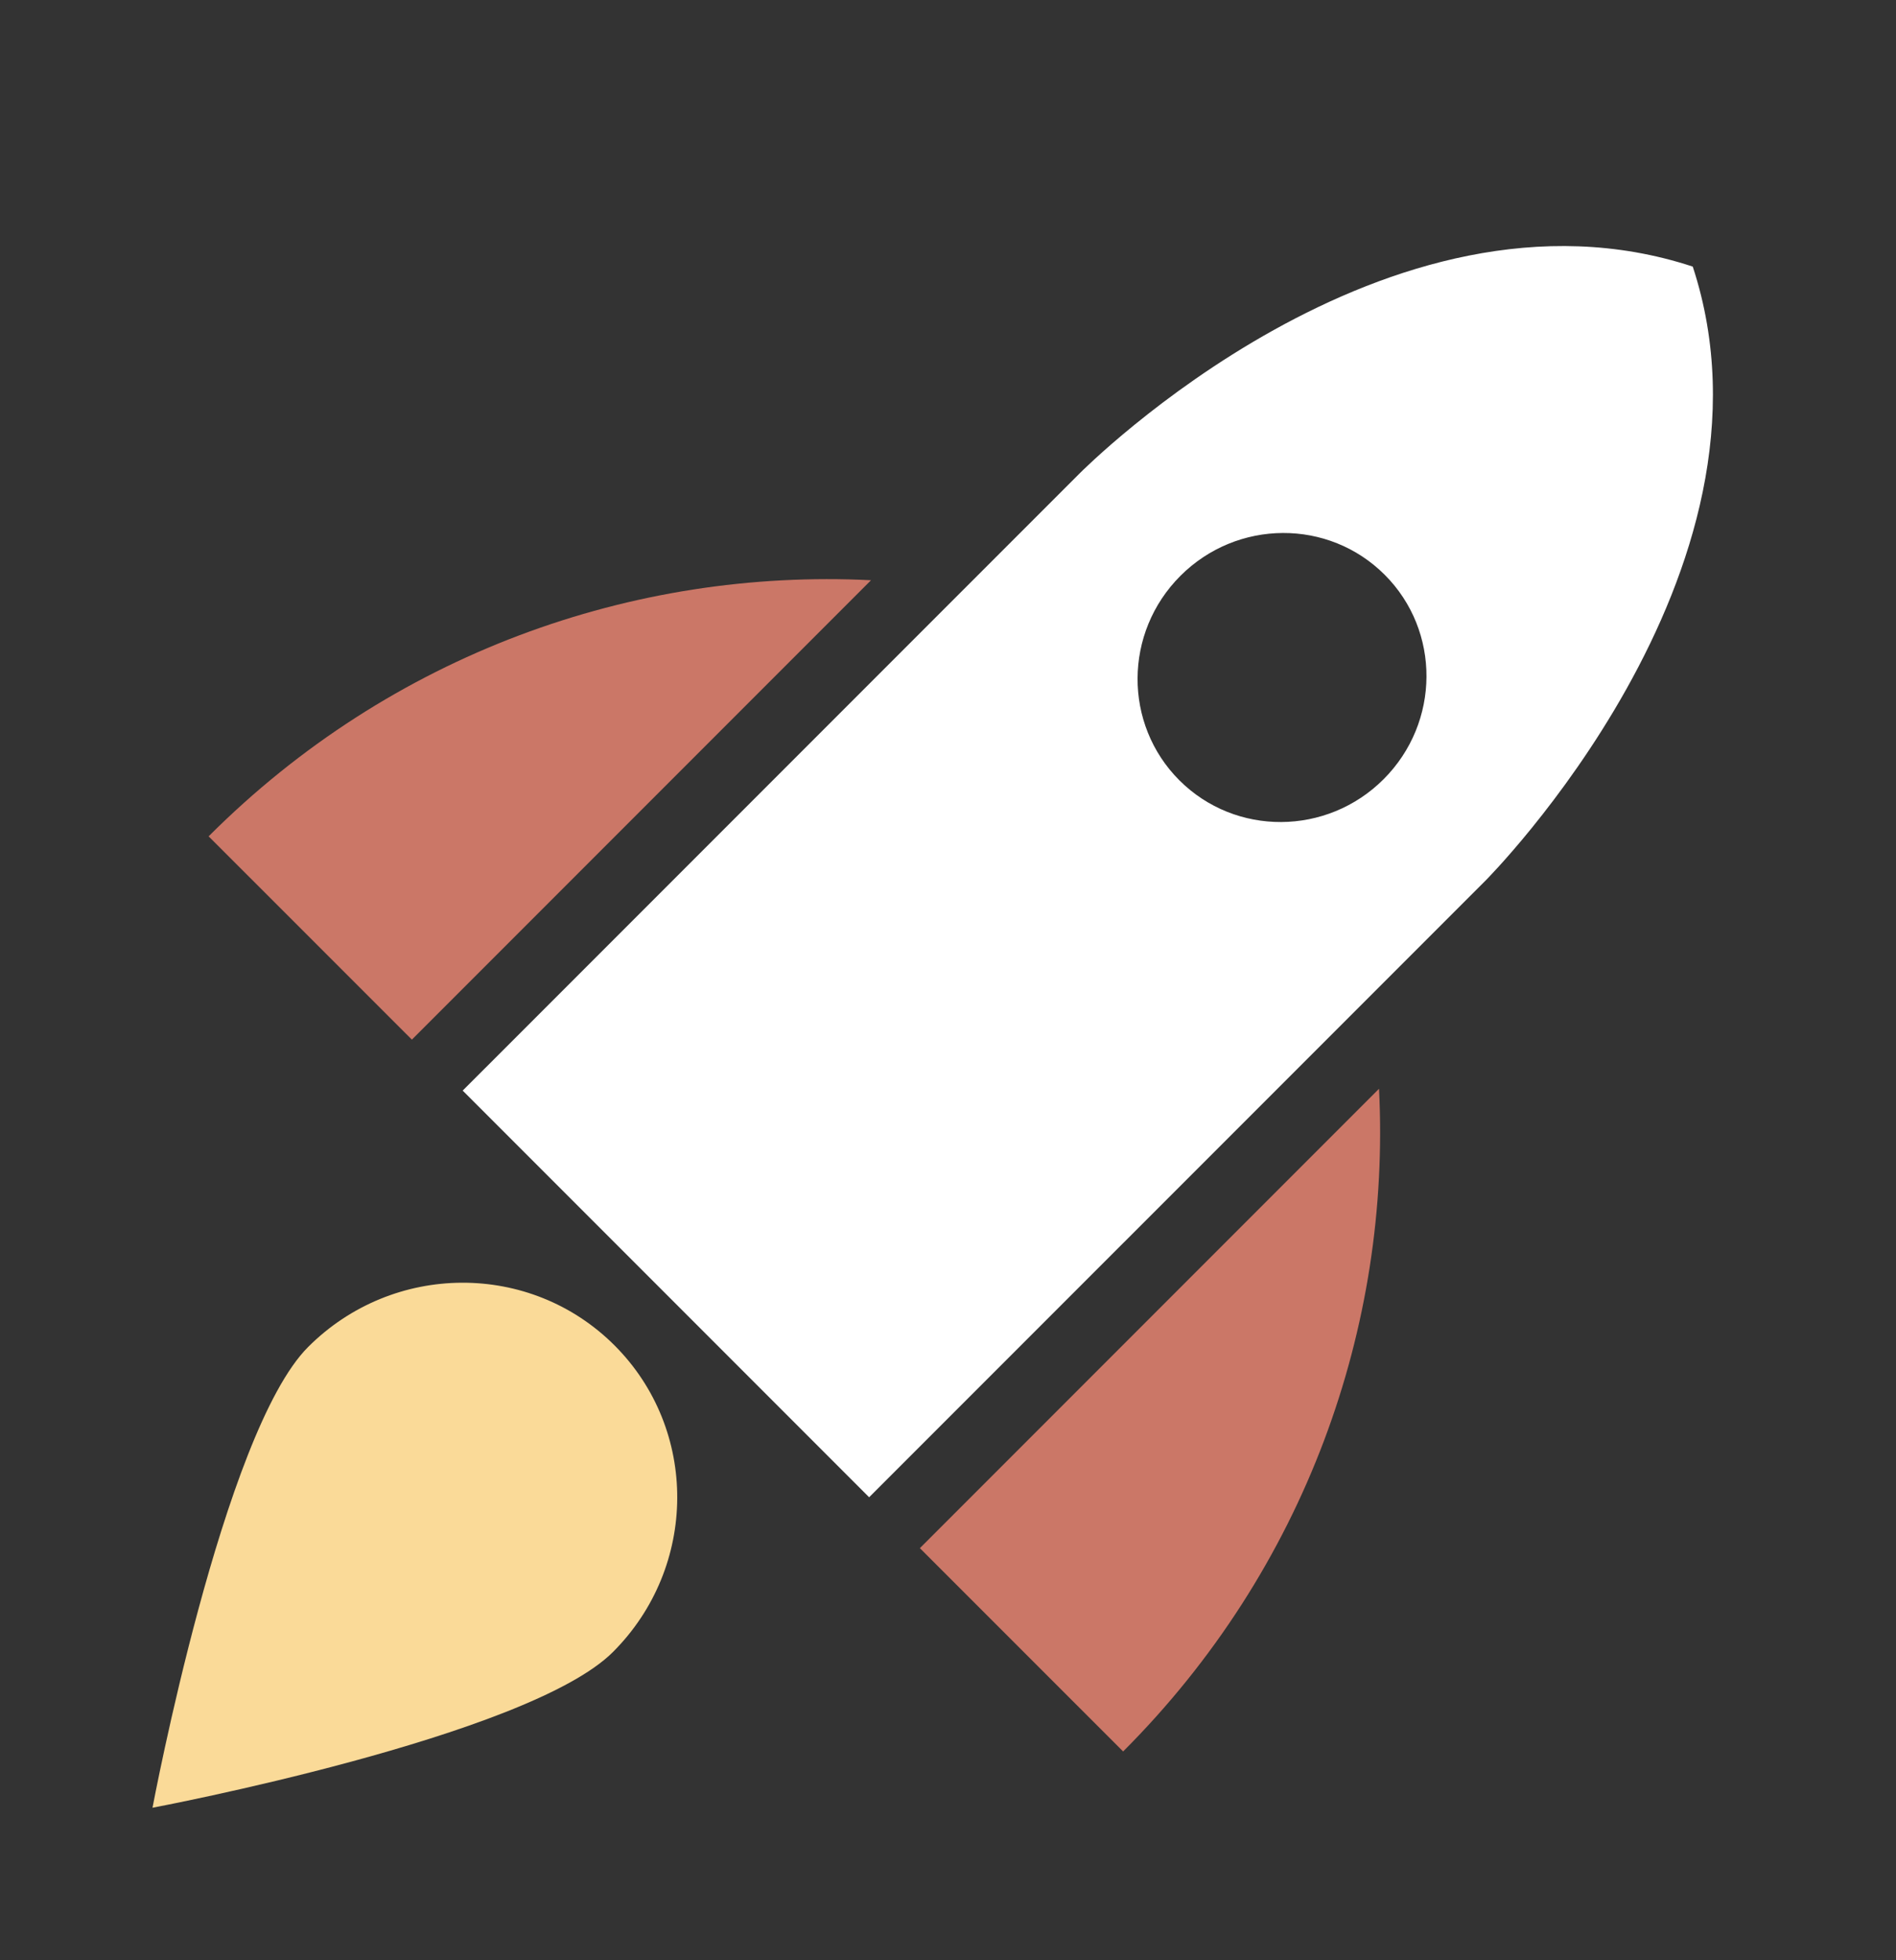 <svg width="30" height="31" viewBox="0 0 30 31" fill="none" xmlns="http://www.w3.org/2000/svg">
<rect x="0" y="0" width="30" height="31" fill="#333333" stroke="none"/>
<path d="M9.699 26.125C8.353 27.471 2.413 28.588 2.413 28.588C2.413 28.588 3.529 22.648 4.875 21.302C6.221 19.956 8.392 19.945 9.724 21.277C11.056 22.609 11.045 24.779 9.699 26.125Z" fill="#FADA98"/>
<path d="M3.301 13.226L6.517 16.441L13.782 9.176C10.024 8.988 6.188 10.339 3.301 13.226Z" fill="#CB7767"/>
<path d="M17.771 27.698L14.555 24.483L21.82 17.218C22.009 20.976 20.658 24.811 17.771 27.698Z" fill="#CB7767"/>
<path d="M26.784 4.216C21.944 2.625 17.178 7.39 17.07 7.499L7.321 17.247L13.752 23.678L23.501 13.93C23.501 13.93 28.375 9.056 26.784 4.216ZM18.66 12.339C17.773 11.451 17.78 10.004 18.677 9.107C19.575 8.209 21.022 8.202 21.91 9.09C22.798 9.978 22.79 11.425 21.893 12.322C20.996 13.219 19.548 13.227 18.66 12.339Z" fill="white"/>
</svg>
